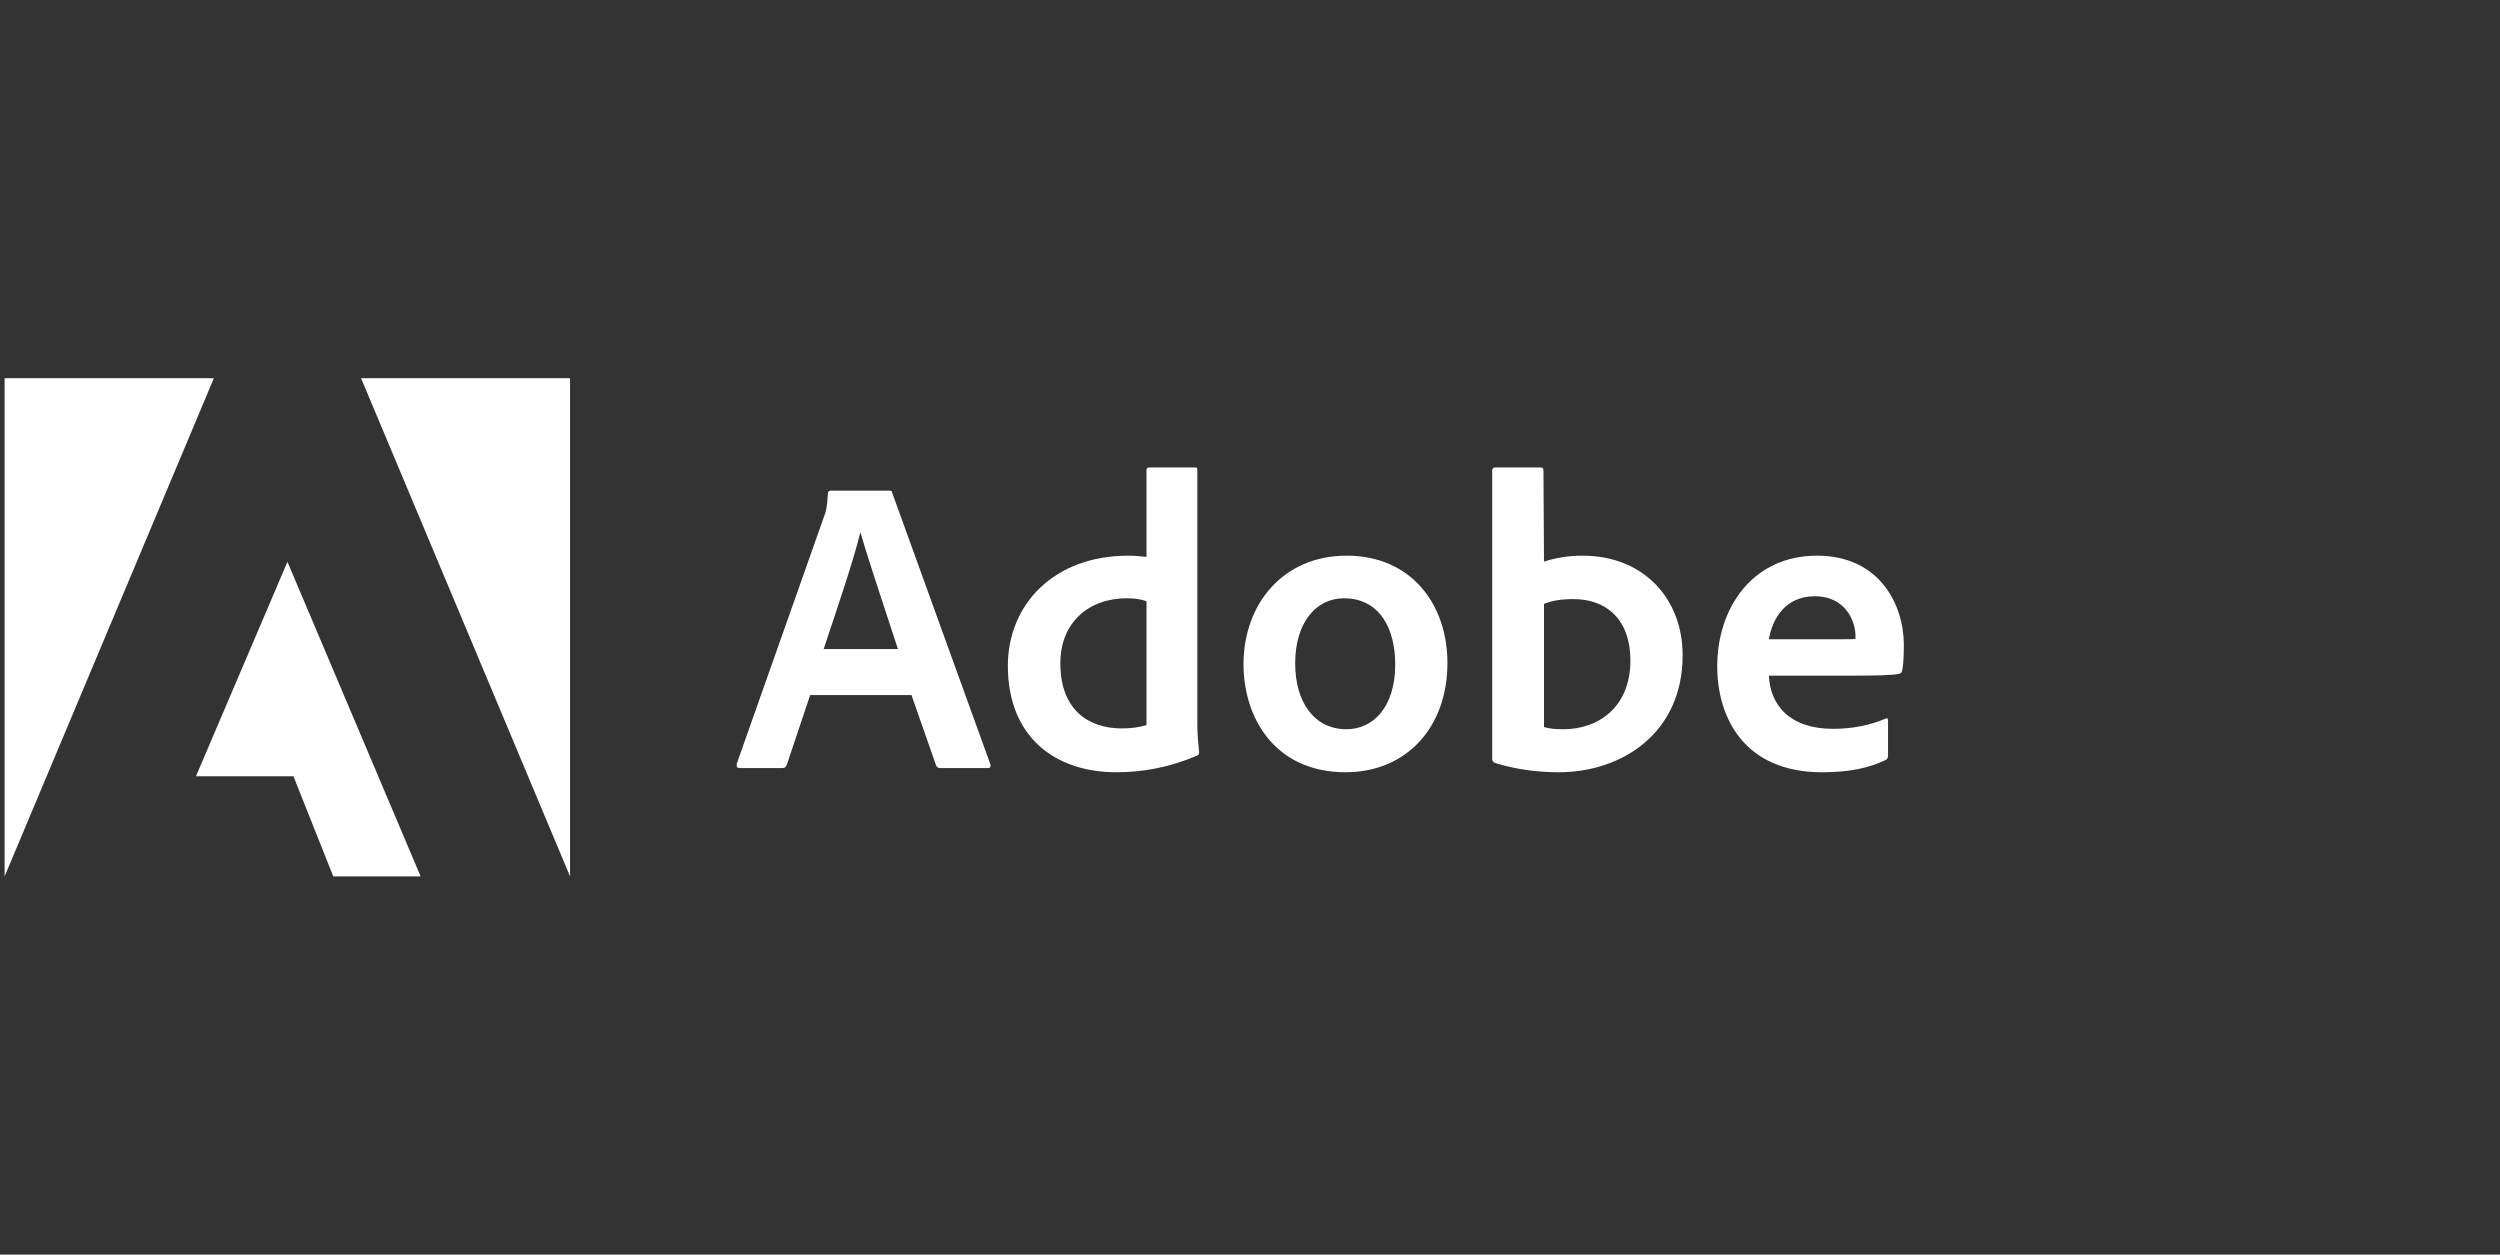 <svg width="271" height="136" viewBox="0 0 271 136" fill="none" xmlns="http://www.w3.org/2000/svg">
<rect x="0" y="0" width="271" height="136" fill="#333333" stroke="none"/>
<path d="M23.182 41H0.5V95L23.182 41Z" fill="white"/>
<path d="M39.141 40.999H61.793V95L39.141 40.999Z" fill="white"/>
<path d="M31.159 60.902L45.596 95H36.124L31.809 84.144H21.244L31.159 60.902Z" fill="white"/>
<path d="M98.801 75.343L101.475 82.977C101.564 83.168 101.697 83.257 101.934 83.257H107.076C107.356 83.257 107.401 83.124 107.356 82.845L96.732 53.469C96.688 53.234 96.644 53.19 96.407 53.19H90.024C89.846 53.19 89.743 53.322 89.743 53.513C89.654 55.058 89.521 55.528 89.329 55.984L79.858 82.801C79.813 83.124 79.917 83.257 80.183 83.257H84.778C85.059 83.257 85.192 83.168 85.295 82.889L87.822 75.343H98.801ZM89.285 70.356C90.674 66.178 92.506 60.824 93.245 57.764H93.289C94.206 60.971 96.363 67.326 97.338 70.356H89.285Z" fill="white"/>
<path d="M121.014 83.712C123.777 83.712 126.718 83.212 129.702 81.932C129.939 81.844 129.983 81.741 129.983 81.52C129.895 80.696 129.791 79.505 129.791 78.593V50.938C129.791 50.762 129.791 50.673 129.57 50.673H124.56C124.368 50.673 124.28 50.762 124.28 50.997V60.367C123.496 60.279 122.95 60.235 122.3 60.235C114.217 60.235 109.252 65.545 109.252 72.179C109.252 79.873 114.35 83.712 121.014 83.712ZM124.28 78.593C123.452 78.858 122.536 78.961 121.605 78.961C117.94 78.961 114.941 76.901 114.941 71.9C114.941 67.472 118.029 64.854 122.122 64.854C122.95 64.854 123.674 64.942 124.28 65.177V78.593Z" fill="white"/>
<path d="M145.968 60.235C139.067 60.235 134.797 65.501 134.797 72.003C134.797 77.814 138.195 83.712 145.864 83.712C152.351 83.712 156.902 78.961 156.902 71.856C156.902 65.59 153.046 60.235 145.968 60.235ZM145.687 64.854C149.588 64.854 151.243 68.193 151.243 72.003C151.243 76.71 148.805 79.049 145.968 79.049C142.466 79.049 140.397 76.122 140.397 71.9C140.397 67.561 142.599 64.854 145.687 64.854Z" fill="white"/>
<path d="M162.079 50.673C161.887 50.673 161.754 50.762 161.754 50.997V82.3C161.754 82.432 161.887 82.668 162.079 82.712C164.281 83.388 166.586 83.712 168.965 83.712C175.777 83.712 182.397 79.505 182.397 71.032C182.397 64.898 178.17 60.235 171.551 60.235C170.029 60.235 168.61 60.47 167.369 60.882L167.31 51.041C167.31 50.718 167.221 50.673 166.896 50.673H162.079ZM176.737 71.591C176.737 76.666 173.25 79.049 169.482 79.049C168.699 79.049 168.004 79.005 167.369 78.814V65.457C168.093 65.177 168.965 64.942 170.575 64.942C174.21 64.942 176.737 67.237 176.737 71.591Z" fill="white"/>
<path d="M201.087 73.239C203.333 73.239 205.18 73.195 205.816 73.048C206.052 73.004 206.141 72.915 206.185 72.724C206.318 72.224 206.377 71.18 206.377 69.9C206.377 65.546 203.747 60.235 196.95 60.235C190.005 60.235 186.148 65.869 186.148 72.224C186.148 77.858 189.133 83.712 197.497 83.712C200.629 83.712 202.654 83.212 204.397 82.388C204.575 82.3 204.663 82.153 204.663 81.888V78.079C204.663 77.858 204.53 77.814 204.397 77.902C202.654 78.638 200.762 79.005 198.694 79.005C194.009 79.005 191.882 76.431 191.749 73.239H201.087ZM191.749 69.297C192.118 67.061 193.537 64.634 196.714 64.634C200.216 64.634 201.132 67.561 201.132 68.885C201.132 68.929 201.132 69.12 201.132 69.253C200.94 69.297 200.349 69.297 198.605 69.297H191.749Z" fill="white"/>
</svg>
